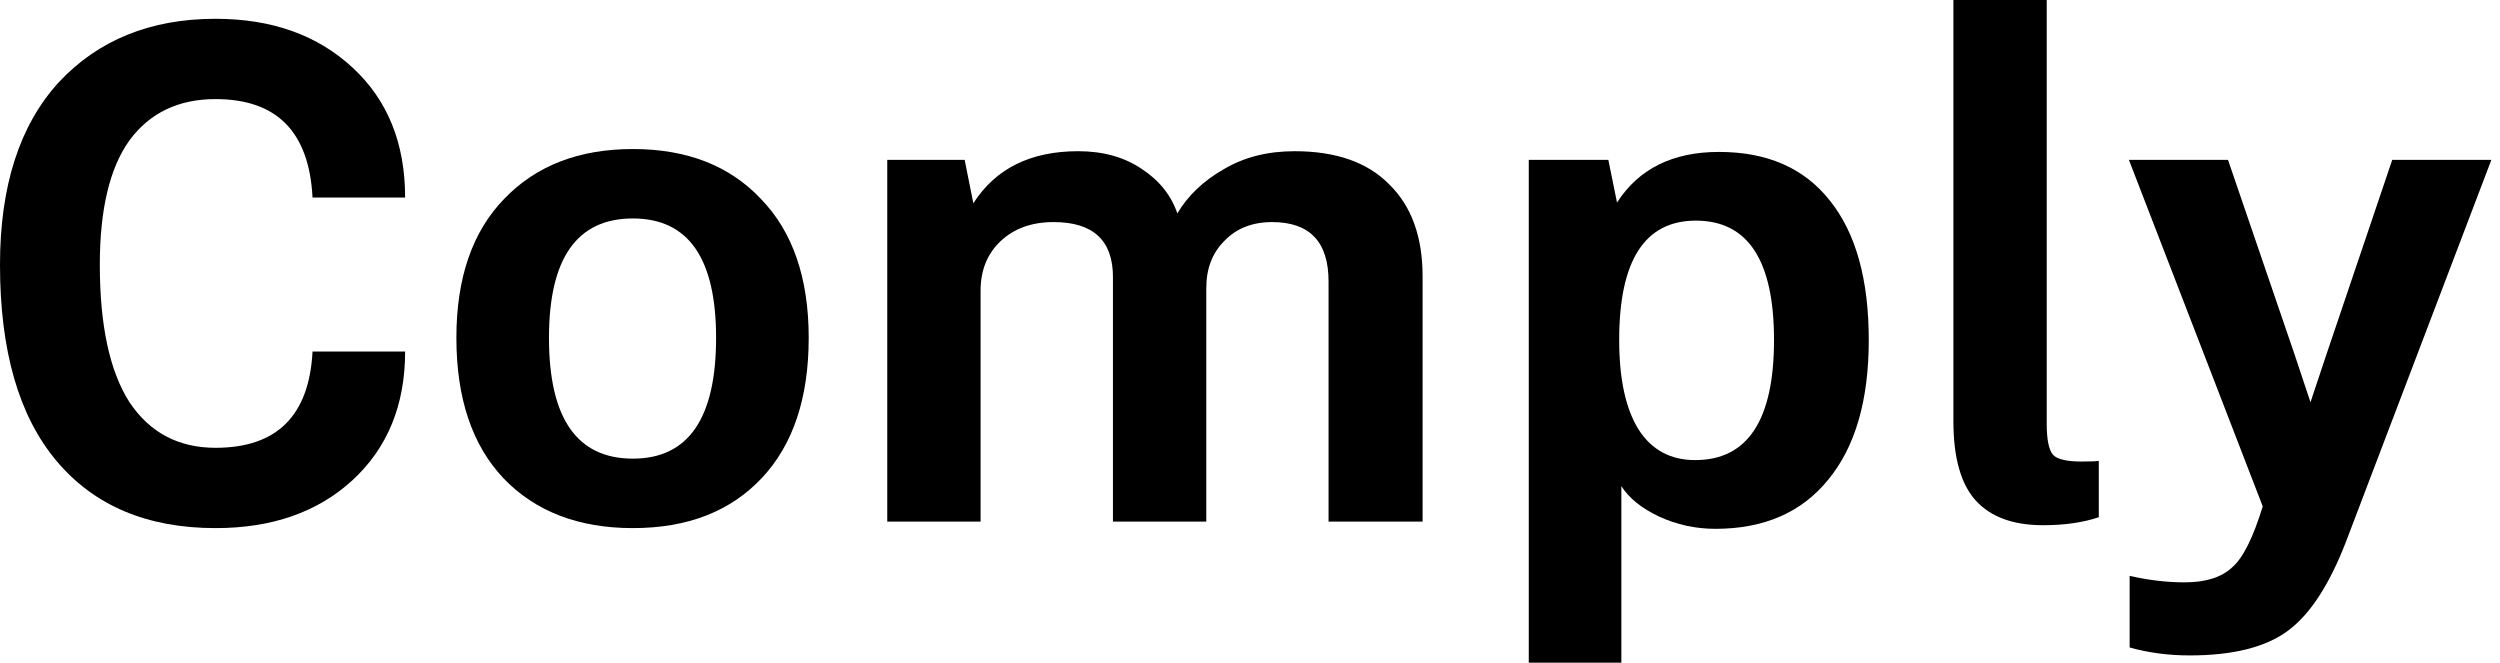 <?xml version="1.0" encoding="utf-8"?>
<svg xmlns="http://www.w3.org/2000/svg" fill="none" height="100%" overflow="visible" preserveAspectRatio="none" style="display: block;" viewBox="0 0 83 22" width="100%">
<g id="Comply">
<path d="M77.237 11.769L79.422 5.308H82.713L77.885 17.989C77.341 19.398 76.708 20.375 75.988 20.919C75.251 21.48 74.154 21.76 72.697 21.76C71.993 21.76 71.328 21.672 70.704 21.496V19.118C71.328 19.262 71.937 19.334 72.529 19.334C73.234 19.334 73.762 19.166 74.114 18.83C74.467 18.526 74.803 17.853 75.123 16.812L70.68 5.308H73.97L76.18 11.769L76.708 13.354L77.237 11.769Z" fill="black" id="Vector"/>
<path d="M67.831 17.437C66.838 17.437 66.094 17.165 65.597 16.62C65.101 16.076 64.853 15.195 64.853 13.978V0H67.951V14.074C67.951 14.603 68.023 14.947 68.167 15.107C68.311 15.251 68.624 15.323 69.104 15.323C69.424 15.323 69.616 15.315 69.68 15.299V17.172C69.152 17.349 68.536 17.437 67.831 17.437Z" fill="black" id="Vector_2"/>
<path d="M53.829 22H50.755V5.308H53.397L53.685 6.725C54.405 5.604 55.534 5.044 57.071 5.044C58.672 5.044 59.897 5.58 60.746 6.653C61.611 7.726 62.043 9.271 62.043 11.288C62.043 13.29 61.595 14.835 60.698 15.924C59.817 17.012 58.568 17.557 56.951 17.557C56.295 17.557 55.67 17.421 55.078 17.148C54.502 16.876 54.085 16.54 53.829 16.14V22ZM56.279 15.275C58.024 15.275 58.897 13.946 58.897 11.288C58.897 8.646 58.032 7.325 56.303 7.325C54.605 7.325 53.757 8.646 53.757 11.288C53.757 12.585 53.973 13.578 54.405 14.266C54.838 14.939 55.462 15.275 56.279 15.275Z" fill="black" id="Vector_3"/>
<path d="M32.555 17.317H29.457V5.308H32.027L32.315 6.749C33.052 5.596 34.212 5.02 35.798 5.02C36.614 5.02 37.311 5.212 37.887 5.596C38.48 5.98 38.88 6.477 39.088 7.085C39.44 6.493 39.953 6.004 40.625 5.62C41.298 5.22 42.082 5.02 42.979 5.02C44.356 5.02 45.405 5.388 46.125 6.124C46.862 6.845 47.23 7.862 47.23 9.175V17.317H44.108V9.343C44.108 8.03 43.483 7.373 42.234 7.373C41.578 7.373 41.049 7.582 40.649 7.998C40.249 8.398 40.049 8.918 40.049 9.559V17.317H36.95V9.199C36.95 7.982 36.294 7.373 34.981 7.373C34.245 7.373 33.652 7.59 33.204 8.022C32.771 8.438 32.555 8.983 32.555 9.655V17.317Z" fill="black" id="Vector_4"/>
<path d="M15.152 11.216C15.152 9.231 15.68 7.694 16.737 6.605C17.794 5.5 19.219 4.948 21.012 4.948C22.806 4.948 24.223 5.5 25.263 6.605C26.32 7.694 26.849 9.231 26.849 11.216C26.849 13.218 26.328 14.771 25.287 15.876C24.247 16.98 22.822 17.533 21.012 17.533C19.203 17.533 17.77 16.98 16.713 15.876C15.672 14.771 15.152 13.218 15.152 11.216ZM21.012 15.227C22.854 15.227 23.774 13.89 23.774 11.216C23.774 8.574 22.854 7.253 21.012 7.253C19.155 7.253 18.226 8.574 18.226 11.216C18.226 13.89 19.155 15.227 21.012 15.227Z" fill="black" id="Vector_5"/>
<path d="M7.157 17.533C4.884 17.533 3.122 16.788 1.873 15.299C0.624 13.81 0 11.64 0 8.79C0 6.18 0.648 4.163 1.945 2.738C3.258 1.329 4.996 0.624 7.157 0.624C9.031 0.624 10.552 1.169 11.72 2.258C12.873 3.33 13.45 4.763 13.45 6.557H10.376C10.264 4.379 9.191 3.29 7.157 3.29C5.924 3.29 4.972 3.747 4.299 4.659C3.643 5.572 3.314 6.949 3.314 8.79C3.314 10.808 3.643 12.329 4.299 13.354C4.972 14.362 5.924 14.867 7.157 14.867C9.191 14.867 10.264 13.802 10.376 11.672H13.45C13.45 13.45 12.865 14.875 11.697 15.948C10.544 17.004 9.031 17.533 7.157 17.533Z" fill="black" id="Vector_6"/>
</g>
</svg>